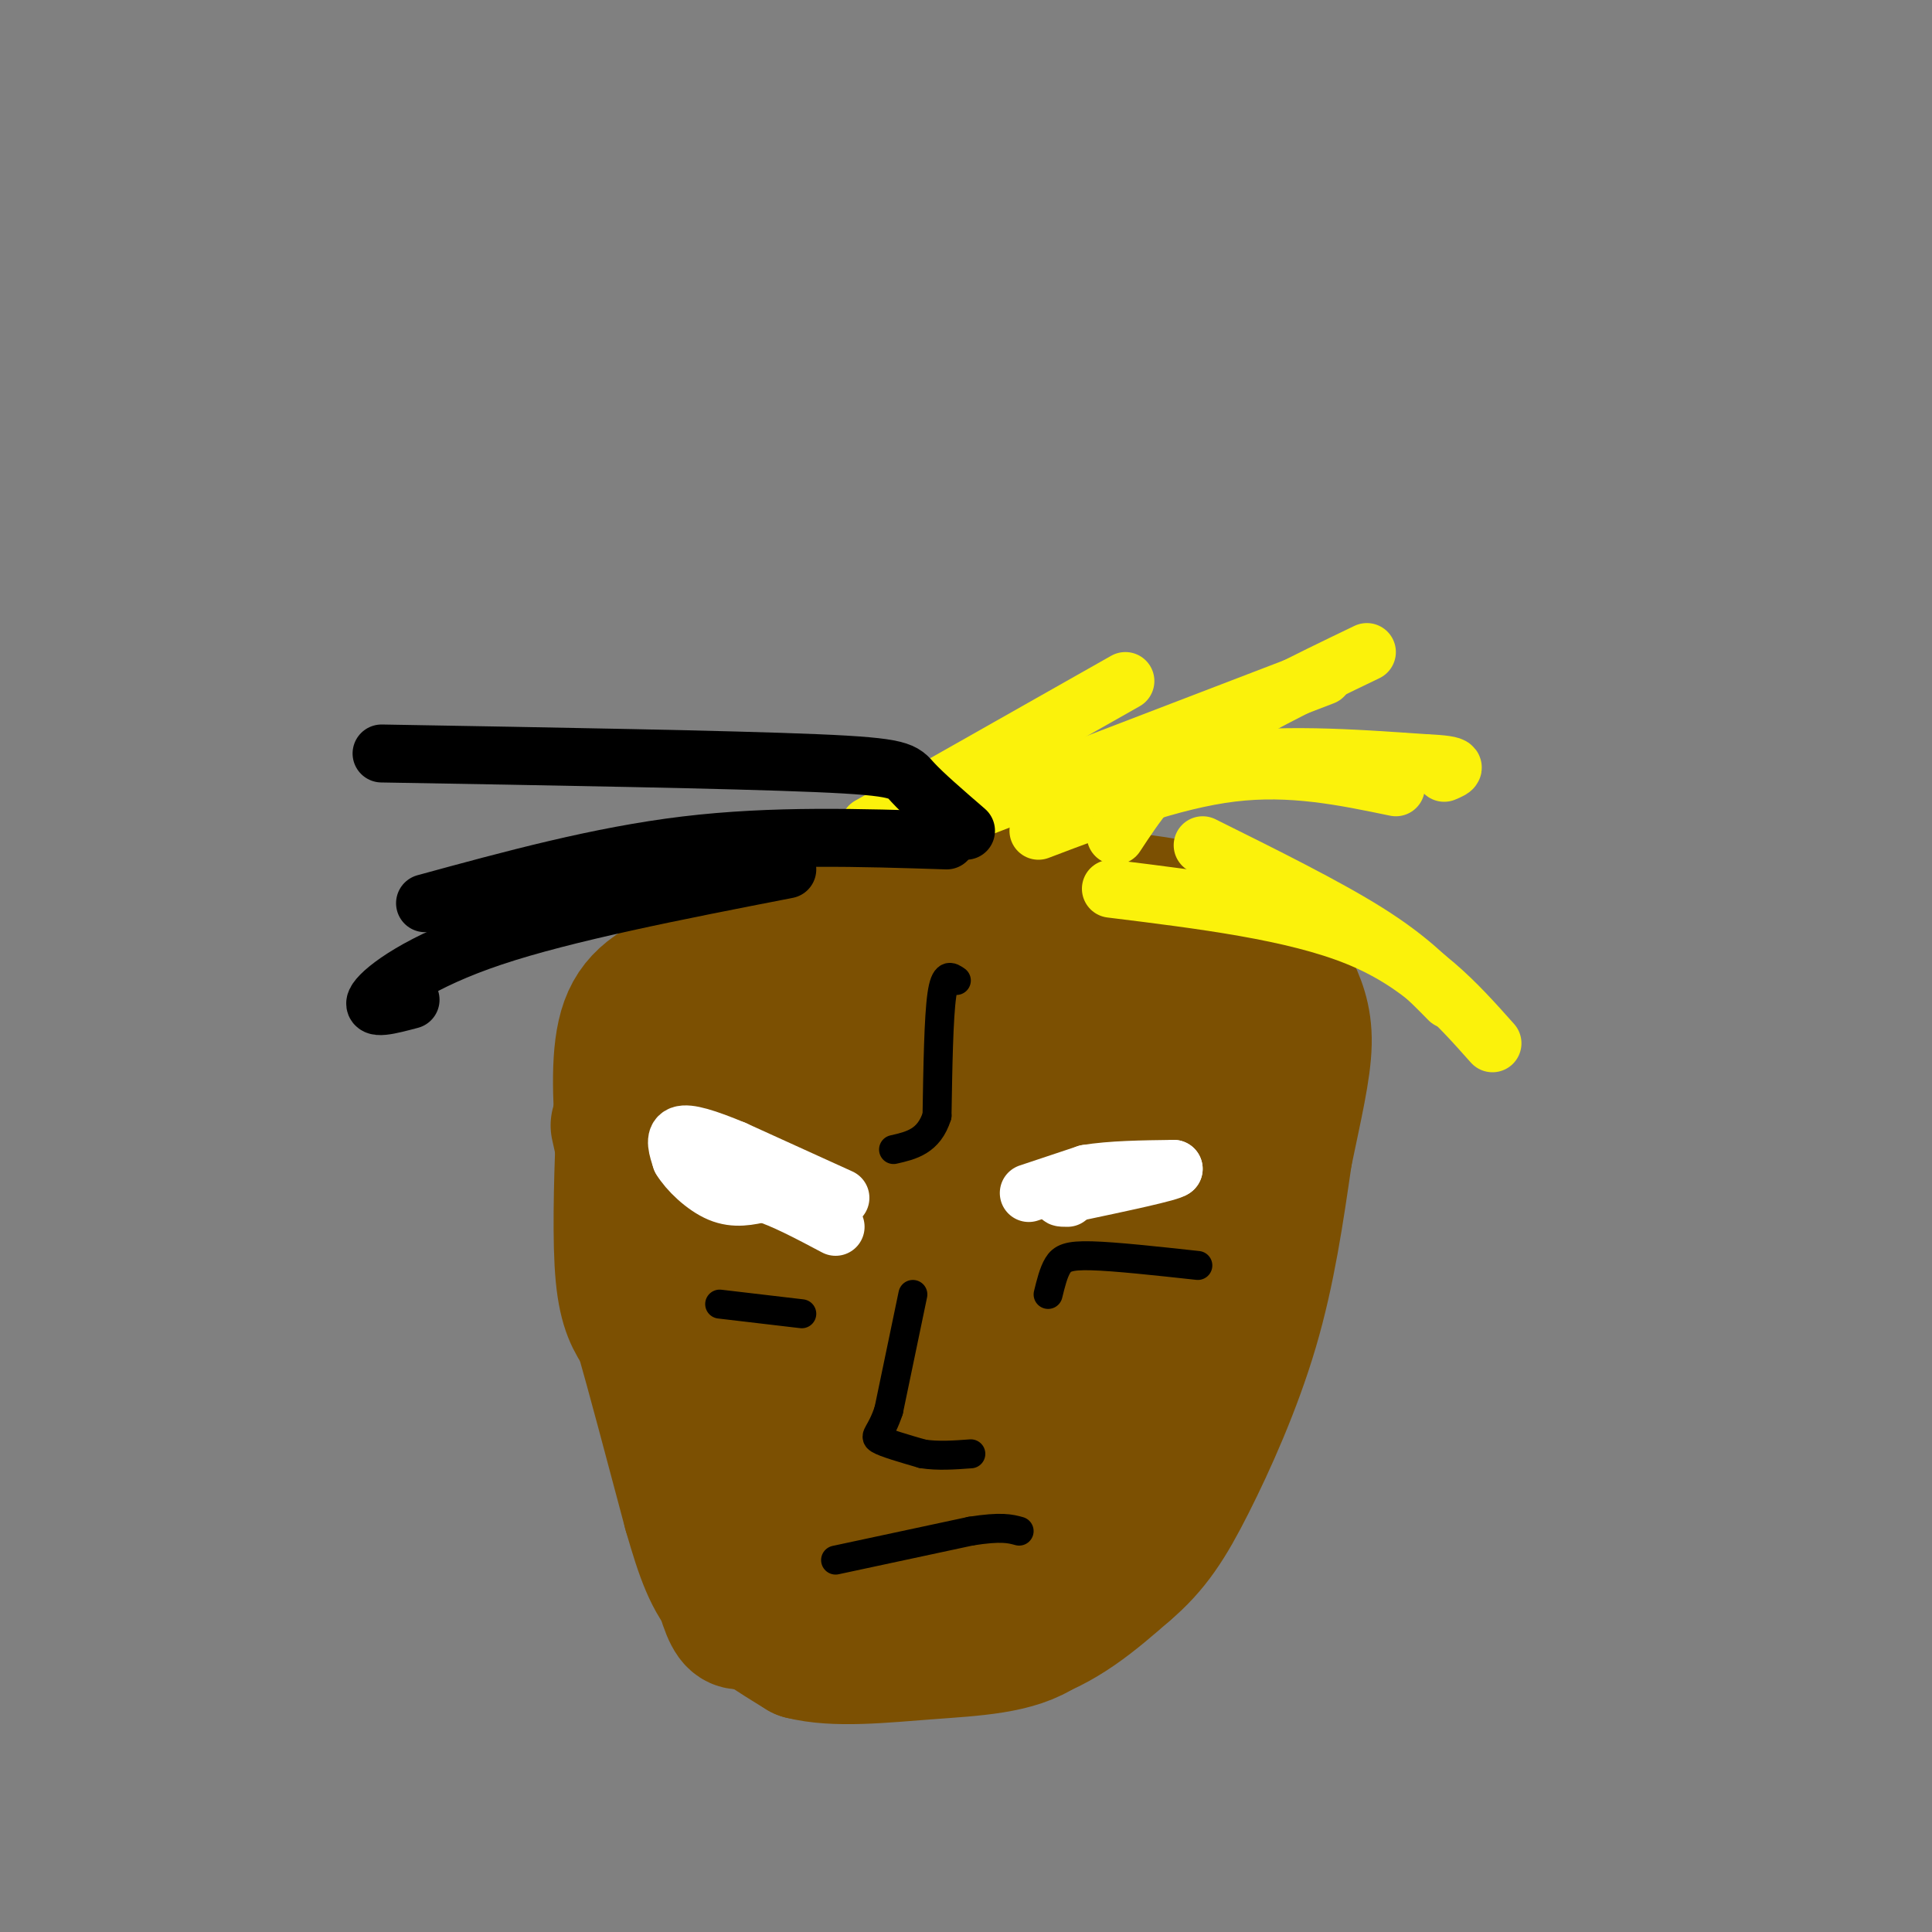 <svg viewBox='0 0 400 400' version='1.1' xmlns='http://www.w3.org/2000/svg' xmlns:xlink='http://www.w3.org/1999/xlink'><rect x="0" y="0" width="400" height="400" fill="#808080" stroke="none"/><g fill='none' stroke='#7C5002' stroke-width='28' stroke-linecap='round' stroke-linejoin='round'><path d='M128,233c0.000,0.000 20.000,90.000 20,90'/><path d='M148,323c4.086,16.443 4.301,12.552 9,12c4.699,-0.552 13.880,2.236 24,4c10.120,1.764 21.177,2.504 30,0c8.823,-2.504 15.411,-8.252 22,-14'/><path d='M233,325c5.655,-4.762 8.792,-9.667 13,-18c4.208,-8.333 9.488,-20.095 13,-32c3.512,-11.905 5.256,-23.952 7,-36'/><path d='M266,239c2.111,-10.178 3.889,-17.622 4,-23c0.111,-5.378 -1.444,-8.689 -3,-12'/><path d='M267,204c-2.556,-4.533 -7.444,-9.867 -14,-13c-6.556,-3.133 -14.778,-4.067 -23,-5'/><path d='M230,186c-10.244,-1.356 -24.356,-2.244 -33,-2c-8.644,0.244 -11.822,1.622 -15,3'/><path d='M182,187c-8.500,2.667 -22.250,7.833 -36,13'/><path d='M146,200c-9.111,3.622 -13.889,6.178 -16,12c-2.111,5.822 -1.556,14.911 -1,24'/><path d='M129,236c-0.333,9.422 -0.667,20.978 0,28c0.667,7.022 2.333,9.511 4,12'/><path d='M133,276c2.333,8.167 6.167,22.583 10,37'/><path d='M143,313c2.667,9.267 4.333,13.933 8,18c3.667,4.067 9.333,7.533 15,11'/><path d='M166,342c6.881,1.774 16.583,0.708 26,0c9.417,-0.708 18.548,-1.060 24,-5c5.452,-3.940 7.226,-11.470 9,-19'/><path d='M225,318c2.333,-8.067 3.667,-18.733 7,-29c3.333,-10.267 8.667,-20.133 14,-30'/><path d='M246,259c3.067,-9.867 3.733,-19.533 3,-27c-0.733,-7.467 -2.867,-12.733 -5,-18'/><path d='M244,214c-1.786,-5.988 -3.750,-11.958 -4,-15c-0.250,-3.042 1.214,-3.155 -6,-4c-7.214,-0.845 -23.107,-2.423 -39,-4'/><path d='M195,191c-12.488,-1.000 -24.208,-1.500 -30,1c-5.792,2.500 -5.655,8.000 -6,15c-0.345,7.000 -1.173,15.500 -2,24'/><path d='M157,231c1.378,10.311 5.822,24.089 8,36c2.178,11.911 2.089,21.956 2,32'/><path d='M167,299c-0.267,10.444 -1.933,20.556 2,23c3.933,2.444 13.467,-2.778 23,-8'/><path d='M192,314c6.250,-2.810 10.376,-5.836 19,-15c8.624,-9.164 21.745,-24.467 27,-37c5.255,-12.533 2.644,-22.295 1,-28c-1.644,-5.705 -2.322,-7.352 -3,-9'/><path d='M236,225c-1.463,-4.716 -3.619,-12.006 -6,-16c-2.381,-3.994 -4.987,-4.691 -13,-6c-8.013,-1.309 -21.432,-3.231 -30,-3c-8.568,0.231 -12.284,2.616 -16,5'/><path d='M171,205c-3.778,4.333 -5.222,12.667 -4,26c1.222,13.333 5.111,31.667 9,50'/><path d='M176,281c2.270,8.421 3.443,4.474 4,4c0.557,-0.474 0.496,2.526 9,-1c8.504,-3.526 25.573,-13.579 33,-21c7.427,-7.421 5.214,-12.211 3,-17'/><path d='M225,246c1.150,-3.335 2.525,-3.172 -3,-8c-5.525,-4.828 -17.949,-14.646 -24,-16c-6.051,-1.354 -5.729,5.756 -6,12c-0.271,6.244 -1.136,11.622 -2,17'/><path d='M190,251c-2.702,12.214 -8.458,34.250 -5,36c3.458,1.750 16.131,-16.786 23,-30c6.869,-13.214 7.935,-21.107 9,-29'/><path d='M217,228c1.600,-5.941 1.099,-6.293 0,-9c-1.099,-2.707 -2.796,-7.767 -9,-10c-6.204,-2.233 -16.915,-1.638 -27,0c-10.085,1.638 -19.542,4.319 -29,7'/><path d='M152,216c-4.833,6.667 -2.417,19.833 0,33'/><path d='M152,249c0.491,8.936 1.719,14.777 5,23c3.281,8.223 8.614,18.829 13,25c4.386,6.171 7.825,7.906 15,11c7.175,3.094 18.088,7.547 29,12'/><path d='M214,320c0.833,-3.667 -11.583,-18.833 -24,-34'/><path d='M190,286c-4.667,-6.833 -4.333,-6.917 -4,-7'/></g>
<g fill='none' stroke='#FFFFFF' stroke-width='12' stroke-linecap='round' stroke-linejoin='round'><path d='M213,247c0.000,0.000 12.000,-4.000 12,-4'/><path d='M225,243c5.000,-0.833 11.500,-0.917 18,-1'/><path d='M243,242c-0.500,0.667 -10.750,2.833 -21,5'/><path d='M222,247c-3.667,1.000 -2.333,1.000 -1,1'/><path d='M174,248c0.000,0.000 -22.000,-10.000 -22,-10'/><path d='M152,238c-5.867,-2.444 -9.533,-3.556 -11,-3c-1.467,0.556 -0.733,2.778 0,5'/><path d='M141,240c1.378,2.333 4.822,5.667 8,7c3.178,1.333 6.089,0.667 9,0'/><path d='M158,247c4.000,1.167 9.500,4.083 15,7'/></g>
<g fill='none' stroke='#000000' stroke-width='6' stroke-linecap='round' stroke-linejoin='round'><path d='M189,268c0.000,0.000 -5.000,24.000 -5,24'/><path d='M184,292c-1.622,4.933 -3.178,5.267 -2,6c1.178,0.733 5.089,1.867 9,3'/><path d='M191,301c3.167,0.500 6.583,0.250 10,0'/><path d='M173,323c0.000,0.000 28.000,-6.000 28,-6'/><path d='M201,317c6.333,-1.000 8.167,-0.500 10,0'/><path d='M217,268c0.556,-2.267 1.111,-4.533 2,-6c0.889,-1.467 2.111,-2.133 7,-2c4.889,0.133 13.444,1.067 22,2'/><path d='M198,203c-1.167,-0.833 -2.333,-1.667 -3,3c-0.667,4.667 -0.833,14.833 -1,25'/><path d='M194,231c-1.667,5.333 -5.333,6.167 -9,7'/><path d='M149,270c0.000,0.000 17.000,2.000 17,2'/></g>
<g fill='none' stroke='#FBF20B' stroke-width='12' stroke-linecap='round' stroke-linejoin='round'><path d='M215,172c13.833,-5.250 27.667,-10.500 40,-12c12.333,-1.500 23.167,0.750 34,3'/><path d='M216,171c10.917,-5.417 21.833,-10.833 35,-13c13.167,-2.167 28.583,-1.083 44,0'/><path d='M295,158c8.000,0.333 6.000,1.167 4,2'/><path d='M249,175c12.750,6.333 25.500,12.667 34,18c8.500,5.333 12.750,9.667 17,14'/><path d='M230,184c18.917,2.333 37.833,4.667 51,10c13.167,5.333 20.583,13.667 28,22'/><path d='M231,173c4.167,-6.333 8.333,-12.667 17,-19c8.667,-6.333 21.833,-12.667 35,-19'/><path d='M201,168c0.000,0.000 73.000,-28.000 73,-28'/><path d='M180,171c0.000,0.000 53.000,-30.000 53,-30'/></g>
<g fill='none' stroke='#000000' stroke-width='12' stroke-linecap='round' stroke-linejoin='round'><path d='M196,174c-18.000,-0.583 -36.000,-1.167 -54,1c-18.000,2.167 -36.000,7.083 -54,12'/><path d='M163,180c-22.933,4.467 -45.867,8.933 -61,14c-15.133,5.067 -22.467,10.733 -24,13c-1.533,2.267 2.733,1.133 7,0'/><path d='M200,172c-4.422,-3.822 -8.844,-7.644 -11,-10c-2.156,-2.356 -2.044,-3.244 -20,-4c-17.956,-0.756 -53.978,-1.378 -90,-2'/></g>
</svg>